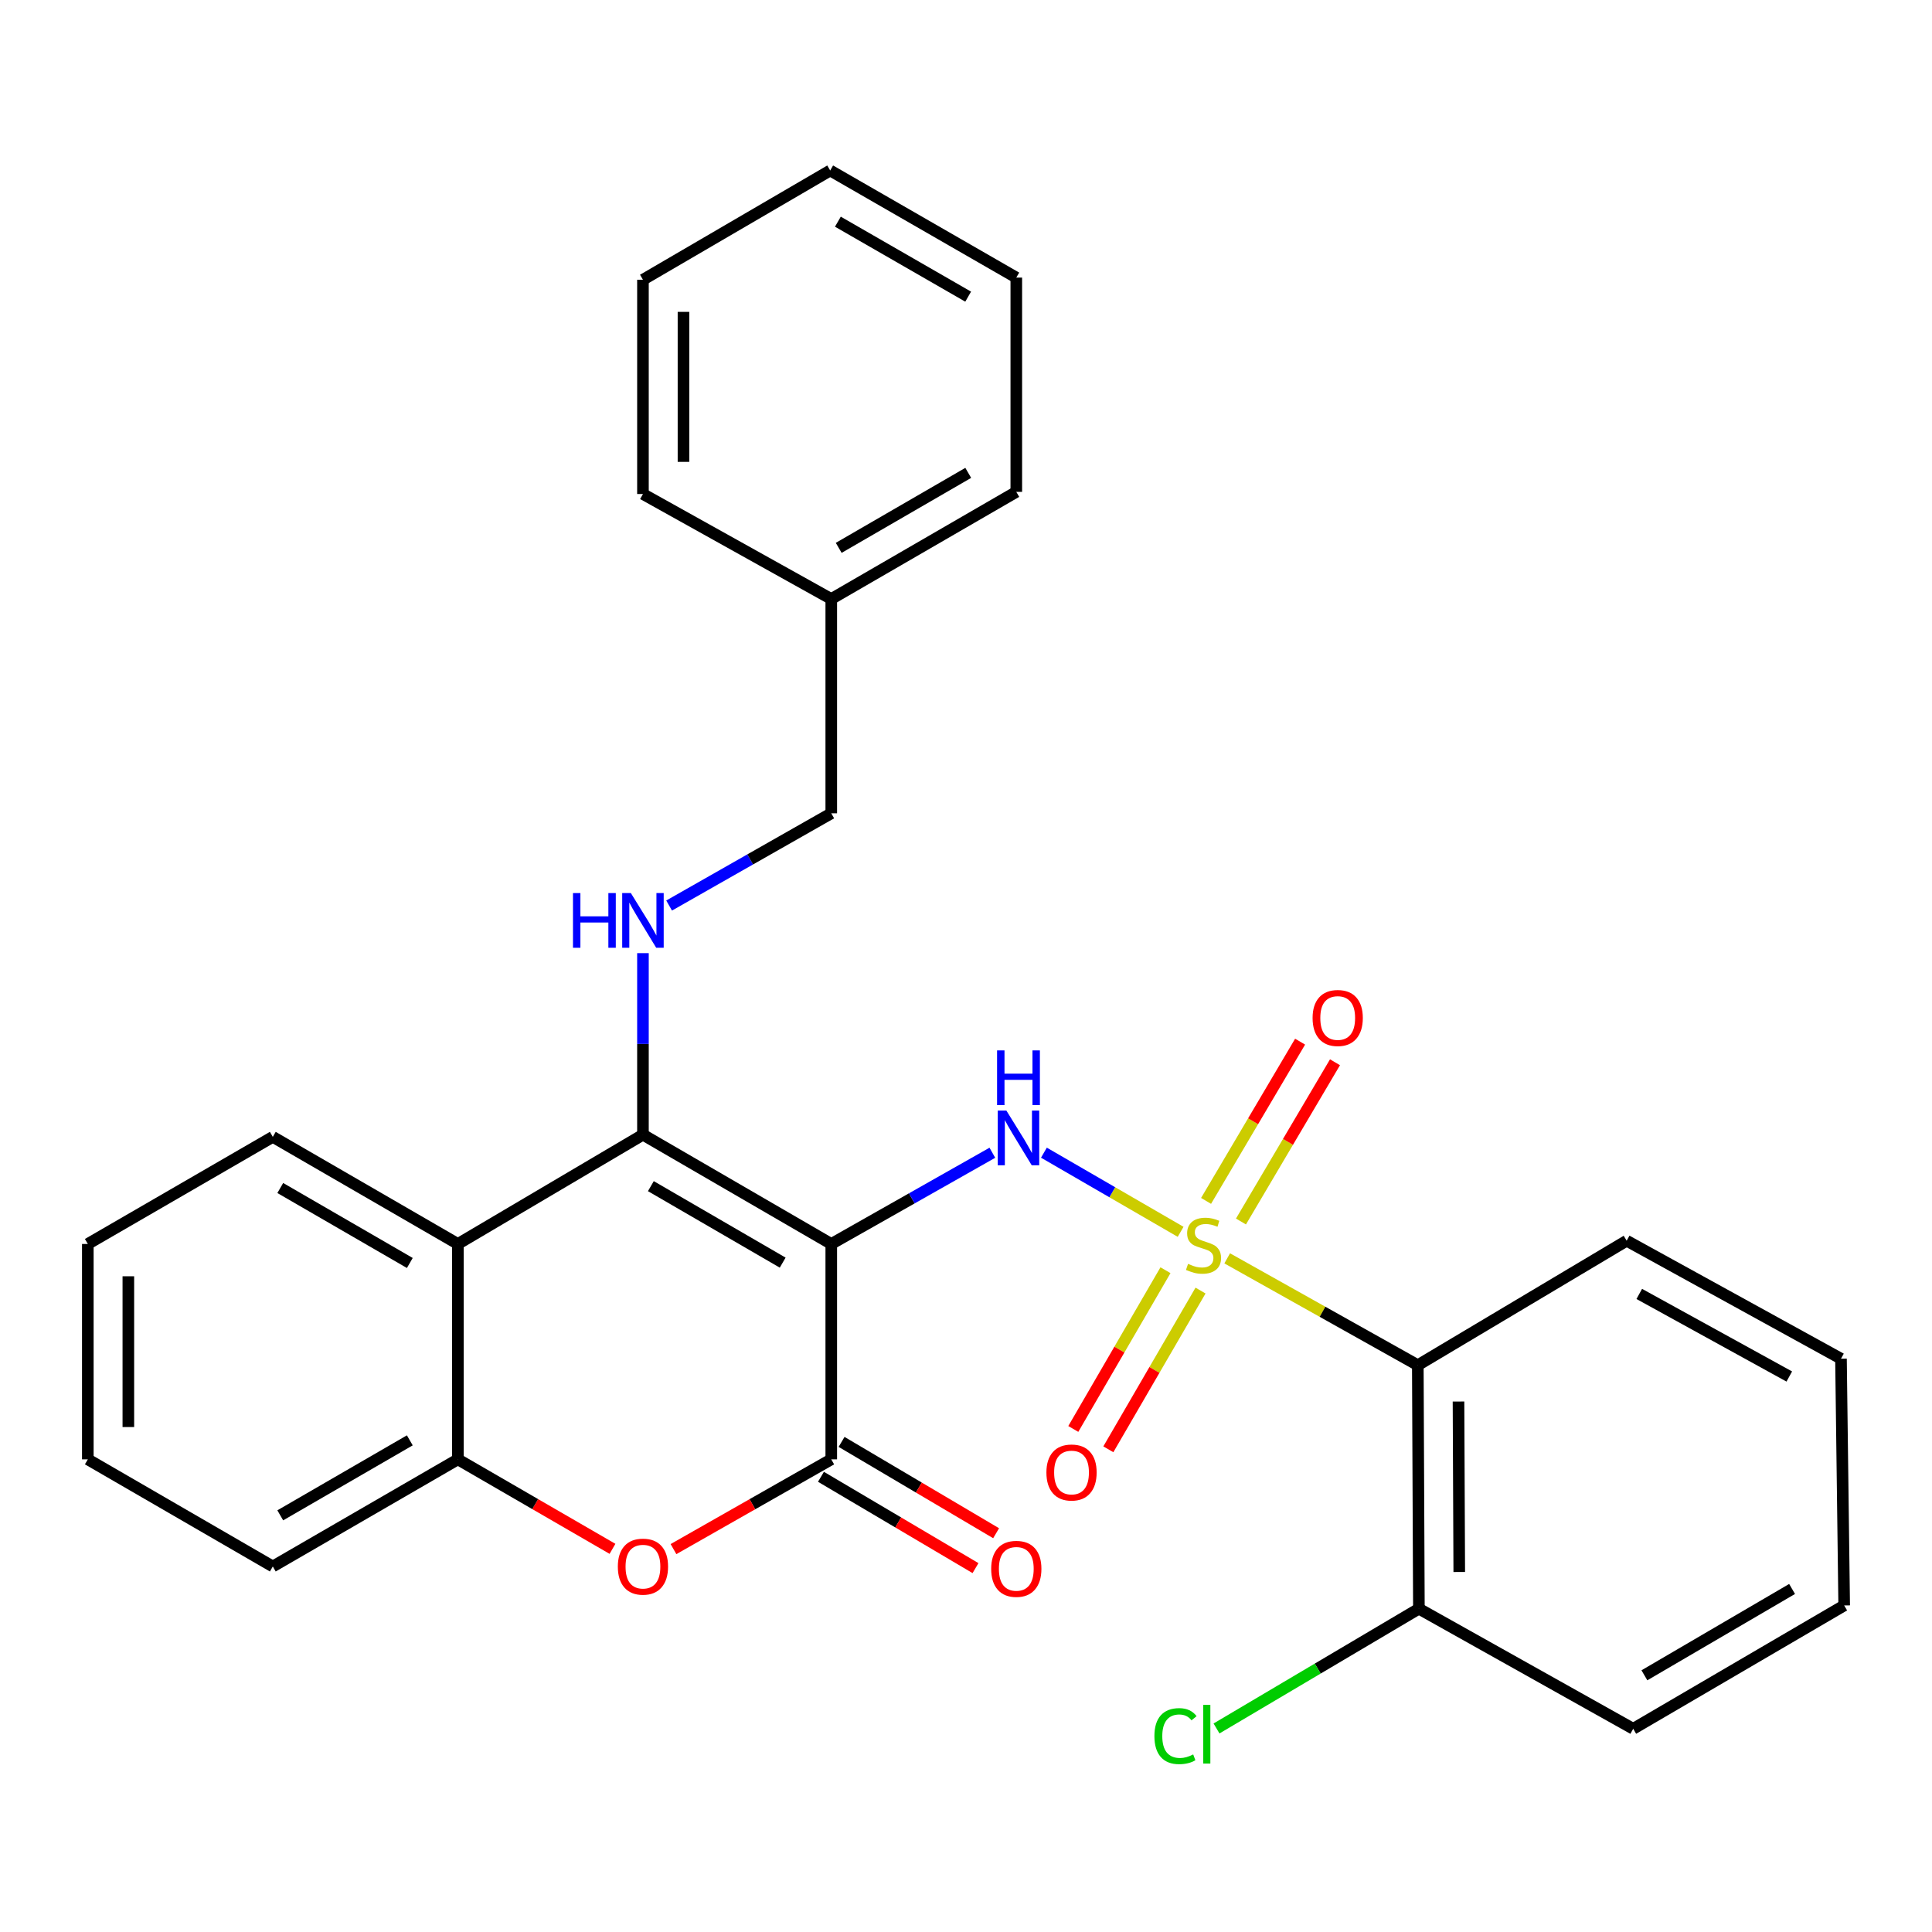 <?xml version='1.0' encoding='iso-8859-1'?>
<svg version='1.1' baseProfile='full'
              xmlns='http://www.w3.org/2000/svg'
                      xmlns:rdkit='http://www.rdkit.org/xml'
                      xmlns:xlink='http://www.w3.org/1999/xlink'
                  xml:space='preserve'
width='1000px' height='1000px' viewBox='0 0 1000 1000'>
<!-- END OF HEADER -->
<rect style='opacity:1.0;fill:#FFFFFF;stroke:none' width='1000' height='1000' x='0' y='0'> </rect>
<path class='bond-2' d='M 611.089,637.589 L 575.709,617.105' style='fill:none;fill-rule:evenodd;stroke:#CCCC00;stroke-width:6px;stroke-linecap:butt;stroke-linejoin:miter;stroke-opacity:1' />
<path class='bond-2' d='M 575.709,617.105 L 540.329,596.621' style='fill:none;fill-rule:evenodd;stroke:#0000FF;stroke-width:6px;stroke-linecap:butt;stroke-linejoin:miter;stroke-opacity:1' />
<path class='bond-4' d='M 635.195,651.319 L 684.526,678.97' style='fill:none;fill-rule:evenodd;stroke:#CCCC00;stroke-width:6px;stroke-linecap:butt;stroke-linejoin:miter;stroke-opacity:1' />
<path class='bond-4' d='M 684.526,678.97 L 733.857,706.621' style='fill:none;fill-rule:evenodd;stroke:#000000;stroke-width:6px;stroke-linecap:butt;stroke-linejoin:miter;stroke-opacity:1' />
<path class='bond-9' d='M 603.25,657.461 L 579.393,698.541' style='fill:none;fill-rule:evenodd;stroke:#CCCC00;stroke-width:6px;stroke-linecap:butt;stroke-linejoin:miter;stroke-opacity:1' />
<path class='bond-9' d='M 579.393,698.541 L 555.536,739.622' style='fill:none;fill-rule:evenodd;stroke:#FF0000;stroke-width:6px;stroke-linecap:butt;stroke-linejoin:miter;stroke-opacity:1' />
<path class='bond-9' d='M 621.39,667.996 L 597.533,709.076' style='fill:none;fill-rule:evenodd;stroke:#CCCC00;stroke-width:6px;stroke-linecap:butt;stroke-linejoin:miter;stroke-opacity:1' />
<path class='bond-9' d='M 597.533,709.076 L 573.676,750.156' style='fill:none;fill-rule:evenodd;stroke:#FF0000;stroke-width:6px;stroke-linecap:butt;stroke-linejoin:miter;stroke-opacity:1' />
<path class='bond-10' d='M 642.322,632.246 L 666.657,591.035' style='fill:none;fill-rule:evenodd;stroke:#CCCC00;stroke-width:6px;stroke-linecap:butt;stroke-linejoin:miter;stroke-opacity:1' />
<path class='bond-10' d='M 666.657,591.035 L 690.992,549.825' style='fill:none;fill-rule:evenodd;stroke:#FF0000;stroke-width:6px;stroke-linecap:butt;stroke-linejoin:miter;stroke-opacity:1' />
<path class='bond-10' d='M 624.259,621.58 L 648.594,580.369' style='fill:none;fill-rule:evenodd;stroke:#CCCC00;stroke-width:6px;stroke-linecap:butt;stroke-linejoin:miter;stroke-opacity:1' />
<path class='bond-10' d='M 648.594,580.369 L 672.93,539.158' style='fill:none;fill-rule:evenodd;stroke:#FF0000;stroke-width:6px;stroke-linecap:butt;stroke-linejoin:miter;stroke-opacity:1' />
<path class='bond-0' d='M 430.264,643.877 L 471.952,620.267' style='fill:none;fill-rule:evenodd;stroke:#000000;stroke-width:6px;stroke-linecap:butt;stroke-linejoin:miter;stroke-opacity:1' />
<path class='bond-0' d='M 471.952,620.267 L 513.641,596.658' style='fill:none;fill-rule:evenodd;stroke:#0000FF;stroke-width:6px;stroke-linecap:butt;stroke-linejoin:miter;stroke-opacity:1' />
<path class='bond-1' d='M 430.264,643.877 L 332.791,587.321' style='fill:none;fill-rule:evenodd;stroke:#000000;stroke-width:6px;stroke-linecap:butt;stroke-linejoin:miter;stroke-opacity:1' />
<path class='bond-1' d='M 405.115,653.537 L 336.884,613.948' style='fill:none;fill-rule:evenodd;stroke:#000000;stroke-width:6px;stroke-linecap:butt;stroke-linejoin:miter;stroke-opacity:1' />
<path class='bond-3' d='M 430.264,643.877 L 430.264,755.357' style='fill:none;fill-rule:evenodd;stroke:#000000;stroke-width:6px;stroke-linecap:butt;stroke-linejoin:miter;stroke-opacity:1' />
<path class='bond-6' d='M 332.791,587.321 L 236.997,643.877' style='fill:none;fill-rule:evenodd;stroke:#000000;stroke-width:6px;stroke-linecap:butt;stroke-linejoin:miter;stroke-opacity:1' />
<path class='bond-8' d='M 332.791,587.321 L 332.791,540.332' style='fill:none;fill-rule:evenodd;stroke:#000000;stroke-width:6px;stroke-linecap:butt;stroke-linejoin:miter;stroke-opacity:1' />
<path class='bond-8' d='M 332.791,540.332 L 332.791,493.344' style='fill:none;fill-rule:evenodd;stroke:#0000FF;stroke-width:6px;stroke-linecap:butt;stroke-linejoin:miter;stroke-opacity:1' />
<path class='bond-5' d='M 430.264,755.357 L 389.429,778.586' style='fill:none;fill-rule:evenodd;stroke:#000000;stroke-width:6px;stroke-linecap:butt;stroke-linejoin:miter;stroke-opacity:1' />
<path class='bond-5' d='M 389.429,778.586 L 348.595,801.816' style='fill:none;fill-rule:evenodd;stroke:#FF0000;stroke-width:6px;stroke-linecap:butt;stroke-linejoin:miter;stroke-opacity:1' />
<path class='bond-12' d='M 424.928,764.387 L 464.923,788.02' style='fill:none;fill-rule:evenodd;stroke:#000000;stroke-width:6px;stroke-linecap:butt;stroke-linejoin:miter;stroke-opacity:1' />
<path class='bond-12' d='M 464.923,788.02 L 504.918,811.653' style='fill:none;fill-rule:evenodd;stroke:#FF0000;stroke-width:6px;stroke-linecap:butt;stroke-linejoin:miter;stroke-opacity:1' />
<path class='bond-12' d='M 435.599,746.327 L 475.594,769.96' style='fill:none;fill-rule:evenodd;stroke:#000000;stroke-width:6px;stroke-linecap:butt;stroke-linejoin:miter;stroke-opacity:1' />
<path class='bond-12' d='M 475.594,769.96 L 515.589,793.593' style='fill:none;fill-rule:evenodd;stroke:#FF0000;stroke-width:6px;stroke-linecap:butt;stroke-linejoin:miter;stroke-opacity:1' />
<path class='bond-11' d='M 733.857,706.621 L 734.417,832.657' style='fill:none;fill-rule:evenodd;stroke:#000000;stroke-width:6px;stroke-linecap:butt;stroke-linejoin:miter;stroke-opacity:1' />
<path class='bond-11' d='M 754.918,725.433 L 755.309,813.658' style='fill:none;fill-rule:evenodd;stroke:#000000;stroke-width:6px;stroke-linecap:butt;stroke-linejoin:miter;stroke-opacity:1' />
<path class='bond-15' d='M 733.857,706.621 L 841.958,642.198' style='fill:none;fill-rule:evenodd;stroke:#000000;stroke-width:6px;stroke-linecap:butt;stroke-linejoin:miter;stroke-opacity:1' />
<path class='bond-7' d='M 317.024,801.679 L 277.01,778.518' style='fill:none;fill-rule:evenodd;stroke:#FF0000;stroke-width:6px;stroke-linecap:butt;stroke-linejoin:miter;stroke-opacity:1' />
<path class='bond-7' d='M 277.01,778.518 L 236.997,755.357' style='fill:none;fill-rule:evenodd;stroke:#000000;stroke-width:6px;stroke-linecap:butt;stroke-linejoin:miter;stroke-opacity:1' />
<path class='bond-16' d='M 236.997,643.877 L 141.202,588.439' style='fill:none;fill-rule:evenodd;stroke:#000000;stroke-width:6px;stroke-linecap:butt;stroke-linejoin:miter;stroke-opacity:1' />
<path class='bond-16' d='M 212.121,653.717 L 145.065,614.911' style='fill:none;fill-rule:evenodd;stroke:#000000;stroke-width:6px;stroke-linecap:butt;stroke-linejoin:miter;stroke-opacity:1' />
<path class='bond-30' d='M 236.997,643.877 L 236.997,755.357' style='fill:none;fill-rule:evenodd;stroke:#000000;stroke-width:6px;stroke-linecap:butt;stroke-linejoin:miter;stroke-opacity:1' />
<path class='bond-18' d='M 236.997,755.357 L 141.202,810.806' style='fill:none;fill-rule:evenodd;stroke:#000000;stroke-width:6px;stroke-linecap:butt;stroke-linejoin:miter;stroke-opacity:1' />
<path class='bond-18' d='M 212.119,745.519 L 145.063,784.334' style='fill:none;fill-rule:evenodd;stroke:#000000;stroke-width:6px;stroke-linecap:butt;stroke-linejoin:miter;stroke-opacity:1' />
<path class='bond-13' d='M 346.335,468.707 L 388.299,444.835' style='fill:none;fill-rule:evenodd;stroke:#0000FF;stroke-width:6px;stroke-linecap:butt;stroke-linejoin:miter;stroke-opacity:1' />
<path class='bond-13' d='M 388.299,444.835 L 430.264,420.962' style='fill:none;fill-rule:evenodd;stroke:#000000;stroke-width:6px;stroke-linecap:butt;stroke-linejoin:miter;stroke-opacity:1' />
<path class='bond-14' d='M 734.417,832.657 L 682.042,863.654' style='fill:none;fill-rule:evenodd;stroke:#000000;stroke-width:6px;stroke-linecap:butt;stroke-linejoin:miter;stroke-opacity:1' />
<path class='bond-14' d='M 682.042,863.654 L 629.667,894.65' style='fill:none;fill-rule:evenodd;stroke:#00CC00;stroke-width:6px;stroke-linecap:butt;stroke-linejoin:miter;stroke-opacity:1' />
<path class='bond-19' d='M 734.417,832.657 L 845.349,894.818' style='fill:none;fill-rule:evenodd;stroke:#000000;stroke-width:6px;stroke-linecap:butt;stroke-linejoin:miter;stroke-opacity:1' />
<path class='bond-17' d='M 430.264,420.962 L 430.264,310.041' style='fill:none;fill-rule:evenodd;stroke:#000000;stroke-width:6px;stroke-linecap:butt;stroke-linejoin:miter;stroke-opacity:1' />
<path class='bond-22' d='M 841.958,642.198 L 952.891,703.264' style='fill:none;fill-rule:evenodd;stroke:#000000;stroke-width:6px;stroke-linecap:butt;stroke-linejoin:miter;stroke-opacity:1' />
<path class='bond-22' d='M 848.482,669.735 L 926.135,712.481' style='fill:none;fill-rule:evenodd;stroke:#000000;stroke-width:6px;stroke-linecap:butt;stroke-linejoin:miter;stroke-opacity:1' />
<path class='bond-23' d='M 141.202,588.439 L 45.455,643.877' style='fill:none;fill-rule:evenodd;stroke:#000000;stroke-width:6px;stroke-linecap:butt;stroke-linejoin:miter;stroke-opacity:1' />
<path class='bond-20' d='M 430.264,310.041 L 526.035,254.593' style='fill:none;fill-rule:evenodd;stroke:#000000;stroke-width:6px;stroke-linecap:butt;stroke-linejoin:miter;stroke-opacity:1' />
<path class='bond-20' d='M 434.119,283.57 L 501.158,244.756' style='fill:none;fill-rule:evenodd;stroke:#000000;stroke-width:6px;stroke-linecap:butt;stroke-linejoin:miter;stroke-opacity:1' />
<path class='bond-21' d='M 430.264,310.041 L 332.791,255.7' style='fill:none;fill-rule:evenodd;stroke:#000000;stroke-width:6px;stroke-linecap:butt;stroke-linejoin:miter;stroke-opacity:1' />
<path class='bond-24' d='M 141.202,810.806 L 45.455,755.357' style='fill:none;fill-rule:evenodd;stroke:#000000;stroke-width:6px;stroke-linecap:butt;stroke-linejoin:miter;stroke-opacity:1' />
<path class='bond-29' d='M 845.349,894.818 L 954.545,830.979' style='fill:none;fill-rule:evenodd;stroke:#000000;stroke-width:6px;stroke-linecap:butt;stroke-linejoin:miter;stroke-opacity:1' />
<path class='bond-29' d='M 851.141,867.133 L 927.579,822.445' style='fill:none;fill-rule:evenodd;stroke:#000000;stroke-width:6px;stroke-linecap:butt;stroke-linejoin:miter;stroke-opacity:1' />
<path class='bond-27' d='M 526.035,254.593 L 526.035,143.683' style='fill:none;fill-rule:evenodd;stroke:#000000;stroke-width:6px;stroke-linecap:butt;stroke-linejoin:miter;stroke-opacity:1' />
<path class='bond-26' d='M 332.791,255.7 L 332.791,144.79' style='fill:none;fill-rule:evenodd;stroke:#000000;stroke-width:6px;stroke-linecap:butt;stroke-linejoin:miter;stroke-opacity:1' />
<path class='bond-26' d='M 353.768,239.063 L 353.768,161.427' style='fill:none;fill-rule:evenodd;stroke:#000000;stroke-width:6px;stroke-linecap:butt;stroke-linejoin:miter;stroke-opacity:1' />
<path class='bond-25' d='M 952.891,703.264 L 954.545,830.979' style='fill:none;fill-rule:evenodd;stroke:#000000;stroke-width:6px;stroke-linecap:butt;stroke-linejoin:miter;stroke-opacity:1' />
<path class='bond-31' d='M 45.455,643.877 L 45.455,755.357' style='fill:none;fill-rule:evenodd;stroke:#000000;stroke-width:6px;stroke-linecap:butt;stroke-linejoin:miter;stroke-opacity:1' />
<path class='bond-31' d='M 66.431,660.599 L 66.431,738.635' style='fill:none;fill-rule:evenodd;stroke:#000000;stroke-width:6px;stroke-linecap:butt;stroke-linejoin:miter;stroke-opacity:1' />
<path class='bond-28' d='M 332.791,144.79 L 429.704,88.246' style='fill:none;fill-rule:evenodd;stroke:#000000;stroke-width:6px;stroke-linecap:butt;stroke-linejoin:miter;stroke-opacity:1' />
<path class='bond-32' d='M 526.035,143.683 L 429.704,88.246' style='fill:none;fill-rule:evenodd;stroke:#000000;stroke-width:6px;stroke-linecap:butt;stroke-linejoin:miter;stroke-opacity:1' />
<path class='bond-32' d='M 501.122,153.549 L 433.691,114.743' style='fill:none;fill-rule:evenodd;stroke:#000000;stroke-width:6px;stroke-linecap:butt;stroke-linejoin:miter;stroke-opacity:1' />
<path  class='atom-0' d='M 614.936 654.168
Q 615.256 654.288, 616.576 654.848
Q 617.896 655.408, 619.336 655.768
Q 620.816 656.088, 622.256 656.088
Q 624.936 656.088, 626.496 654.808
Q 628.056 653.488, 628.056 651.208
Q 628.056 649.648, 627.256 648.688
Q 626.496 647.728, 625.296 647.208
Q 624.096 646.688, 622.096 646.088
Q 619.576 645.328, 618.056 644.608
Q 616.576 643.888, 615.496 642.368
Q 614.456 640.848, 614.456 638.288
Q 614.456 634.728, 616.856 632.528
Q 619.296 630.328, 624.096 630.328
Q 627.376 630.328, 631.096 631.888
L 630.176 634.968
Q 626.776 633.568, 624.216 633.568
Q 621.456 633.568, 619.936 634.728
Q 618.416 635.848, 618.456 637.808
Q 618.456 639.328, 619.216 640.248
Q 620.016 641.168, 621.136 641.688
Q 622.296 642.208, 624.216 642.808
Q 626.776 643.608, 628.296 644.408
Q 629.816 645.208, 630.896 646.848
Q 632.016 648.448, 632.016 651.208
Q 632.016 655.128, 629.376 657.248
Q 626.776 659.328, 622.416 659.328
Q 619.896 659.328, 617.976 658.768
Q 616.096 658.248, 613.856 657.328
L 614.936 654.168
' fill='#CCCC00'/>
<path  class='atom-3' d='M 520.905 574.839
L 530.185 589.839
Q 531.105 591.319, 532.585 593.999
Q 534.065 596.679, 534.145 596.839
L 534.145 574.839
L 537.905 574.839
L 537.905 603.159
L 534.025 603.159
L 524.065 586.759
Q 522.905 584.839, 521.665 582.639
Q 520.465 580.439, 520.105 579.759
L 520.105 603.159
L 516.425 603.159
L 516.425 574.839
L 520.905 574.839
' fill='#0000FF'/>
<path  class='atom-3' d='M 516.085 543.687
L 519.925 543.687
L 519.925 555.727
L 534.405 555.727
L 534.405 543.687
L 538.245 543.687
L 538.245 572.007
L 534.405 572.007
L 534.405 558.927
L 519.925 558.927
L 519.925 572.007
L 516.085 572.007
L 516.085 543.687
' fill='#0000FF'/>
<path  class='atom-6' d='M 319.791 810.886
Q 319.791 804.086, 323.151 800.286
Q 326.511 796.486, 332.791 796.486
Q 339.071 796.486, 342.431 800.286
Q 345.791 804.086, 345.791 810.886
Q 345.791 817.766, 342.391 821.686
Q 338.991 825.566, 332.791 825.566
Q 326.551 825.566, 323.151 821.686
Q 319.791 817.806, 319.791 810.886
M 332.791 822.366
Q 337.111 822.366, 339.431 819.486
Q 341.791 816.566, 341.791 810.886
Q 341.791 805.326, 339.431 802.526
Q 337.111 799.686, 332.791 799.686
Q 328.471 799.686, 326.111 802.486
Q 323.791 805.286, 323.791 810.886
Q 323.791 816.606, 326.111 819.486
Q 328.471 822.366, 332.791 822.366
' fill='#FF0000'/>
<path  class='atom-9' d='M 296.571 462.251
L 300.411 462.251
L 300.411 474.291
L 314.891 474.291
L 314.891 462.251
L 318.731 462.251
L 318.731 490.571
L 314.891 490.571
L 314.891 477.491
L 300.411 477.491
L 300.411 490.571
L 296.571 490.571
L 296.571 462.251
' fill='#0000FF'/>
<path  class='atom-9' d='M 326.531 462.251
L 335.811 477.251
Q 336.731 478.731, 338.211 481.411
Q 339.691 484.091, 339.771 484.251
L 339.771 462.251
L 343.531 462.251
L 343.531 490.571
L 339.651 490.571
L 329.691 474.171
Q 328.531 472.251, 327.291 470.051
Q 326.091 467.851, 325.731 467.171
L 325.731 490.571
L 322.051 490.571
L 322.051 462.251
L 326.531 462.251
' fill='#0000FF'/>
<path  class='atom-10' d='M 541.621 762.161
Q 541.621 755.361, 544.981 751.561
Q 548.341 747.761, 554.621 747.761
Q 560.901 747.761, 564.261 751.561
Q 567.621 755.361, 567.621 762.161
Q 567.621 769.041, 564.221 772.961
Q 560.821 776.841, 554.621 776.841
Q 548.381 776.841, 544.981 772.961
Q 541.621 769.081, 541.621 762.161
M 554.621 773.641
Q 558.941 773.641, 561.261 770.761
Q 563.621 767.841, 563.621 762.161
Q 563.621 756.601, 561.261 753.801
Q 558.941 750.961, 554.621 750.961
Q 550.301 750.961, 547.941 753.761
Q 545.621 756.561, 545.621 762.161
Q 545.621 767.881, 547.941 770.761
Q 550.301 773.641, 554.621 773.641
' fill='#FF0000'/>
<path  class='atom-11' d='M 679.393 526.906
Q 679.393 520.106, 682.753 516.306
Q 686.113 512.506, 692.393 512.506
Q 698.673 512.506, 702.033 516.306
Q 705.393 520.106, 705.393 526.906
Q 705.393 533.786, 701.993 537.706
Q 698.593 541.586, 692.393 541.586
Q 686.153 541.586, 682.753 537.706
Q 679.393 533.826, 679.393 526.906
M 692.393 538.386
Q 696.713 538.386, 699.033 535.506
Q 701.393 532.586, 701.393 526.906
Q 701.393 521.346, 699.033 518.546
Q 696.713 515.706, 692.393 515.706
Q 688.073 515.706, 685.713 518.506
Q 683.393 521.306, 683.393 526.906
Q 683.393 532.626, 685.713 535.506
Q 688.073 538.386, 692.393 538.386
' fill='#FF0000'/>
<path  class='atom-13' d='M 513.035 812.028
Q 513.035 805.228, 516.395 801.428
Q 519.755 797.628, 526.035 797.628
Q 532.315 797.628, 535.675 801.428
Q 539.035 805.228, 539.035 812.028
Q 539.035 818.908, 535.635 822.828
Q 532.235 826.708, 526.035 826.708
Q 519.795 826.708, 516.395 822.828
Q 513.035 818.948, 513.035 812.028
M 526.035 823.508
Q 530.355 823.508, 532.675 820.628
Q 535.035 817.708, 535.035 812.028
Q 535.035 806.468, 532.675 803.668
Q 530.355 800.828, 526.035 800.828
Q 521.715 800.828, 519.355 803.628
Q 517.035 806.428, 517.035 812.028
Q 517.035 817.748, 519.355 820.628
Q 521.715 823.508, 526.035 823.508
' fill='#FF0000'/>
<path  class='atom-15' d='M 597.518 898.607
Q 597.518 891.567, 600.798 887.887
Q 604.118 884.167, 610.398 884.167
Q 616.238 884.167, 619.358 888.287
L 616.718 890.447
Q 614.438 887.447, 610.398 887.447
Q 606.118 887.447, 603.838 890.327
Q 601.598 893.167, 601.598 898.607
Q 601.598 904.207, 603.918 907.087
Q 606.278 909.967, 610.838 909.967
Q 613.958 909.967, 617.598 908.087
L 618.718 911.087
Q 617.238 912.047, 614.998 912.607
Q 612.758 913.167, 610.278 913.167
Q 604.118 913.167, 600.798 909.407
Q 597.518 905.647, 597.518 898.607
' fill='#00CC00'/>
<path  class='atom-15' d='M 622.798 882.447
L 626.478 882.447
L 626.478 912.807
L 622.798 912.807
L 622.798 882.447
' fill='#00CC00'/>
</svg>
